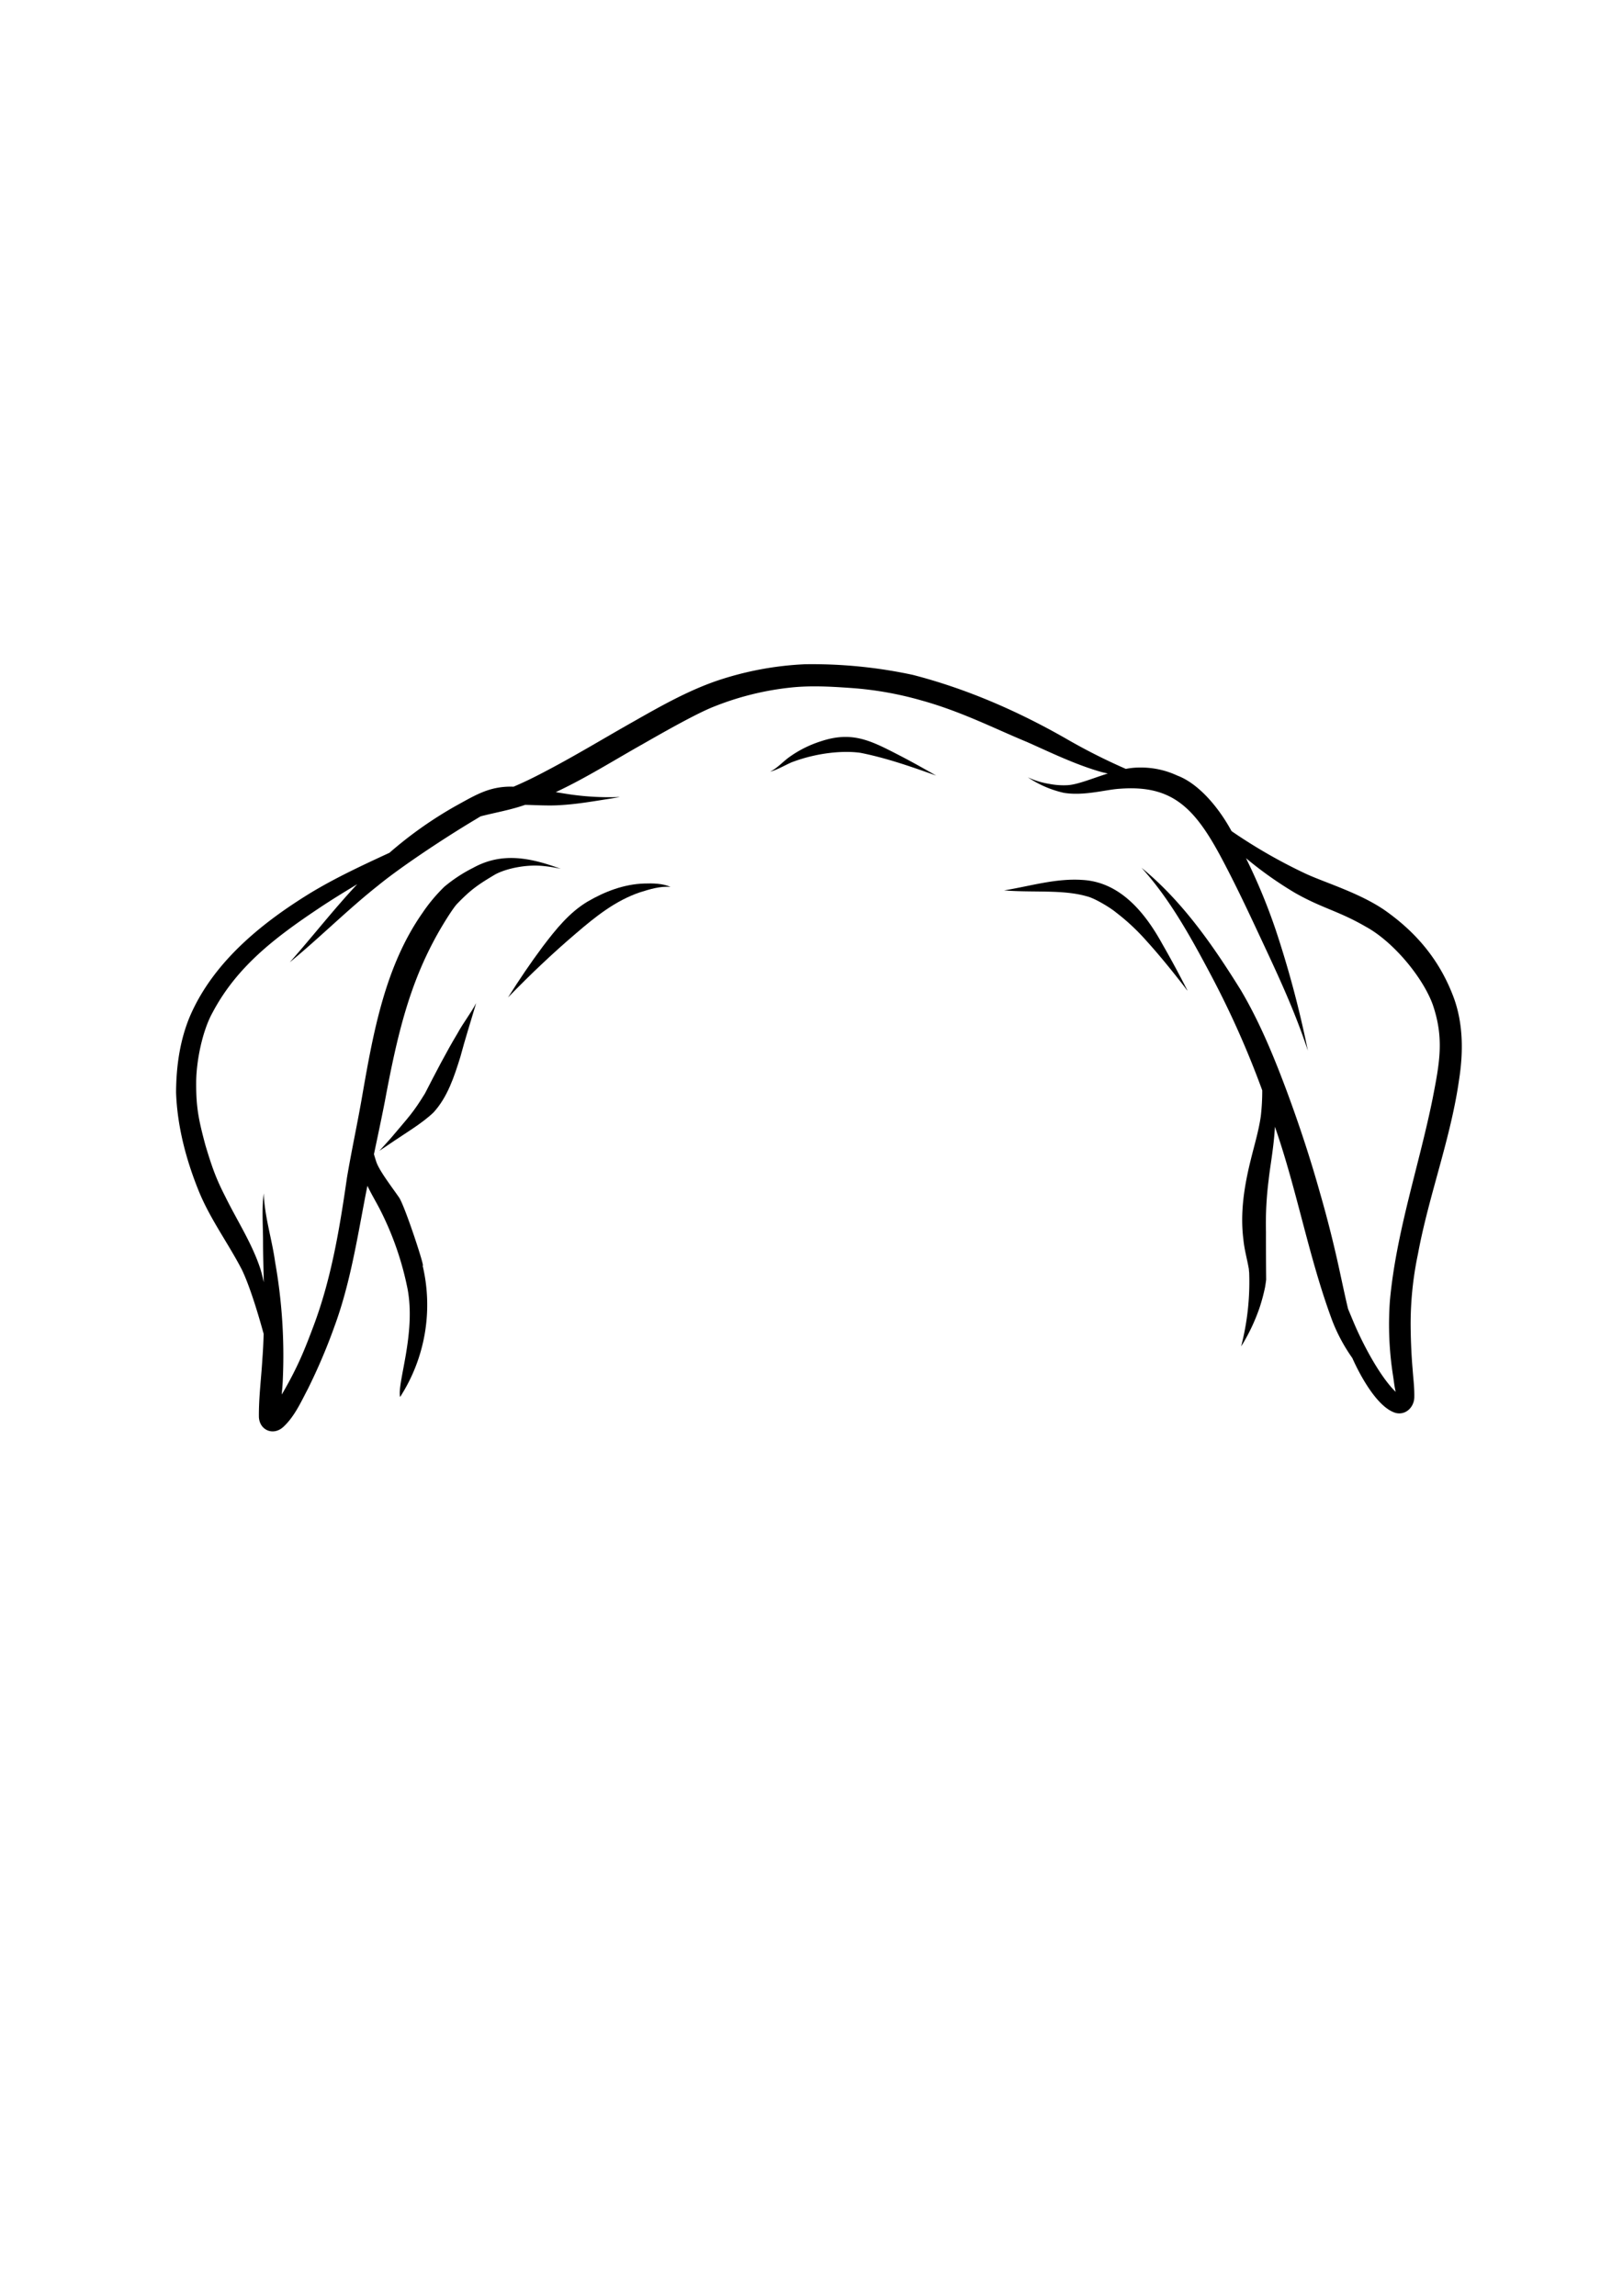 <svg id="Layer_2" data-name="Layer 2" xmlns="http://www.w3.org/2000/svg" viewBox="0 0 595.28 841.89"><path d="M533.36,366.29c-5-13.74-13.59-24.19-25.59-32.58-9.16-6.26-21.64-10-28.69-13.23a192.78,192.78,0,0,1-27.38-15.7l-.11-.21C446.33,295,439,287.1,431.83,284.42a31.43,31.43,0,0,0-14-2.95,25.51,25.51,0,0,0-4.9.49A217.66,217.66,0,0,1,391,270.87c-17.64-10.09-36.52-18.32-56.22-23.39a175.76,175.76,0,0,0-39.55-3.9,117.58,117.58,0,0,0-32.48,6.13c-10.69,3.71-20.57,9.31-30.37,14.88-10.64,6-21,12.32-31.83,18-4.82,2.57-8.51,4.33-12.19,5.9a26.7,26.7,0,0,0-7.55.75c-4.85,1.2-9.18,3.86-13.53,6.23a146.73,146.73,0,0,0-24.44,17.26c-9.91,4.58-19.81,9.17-29.15,14.84-17.87,11-35.3,25.16-43.89,44.79C66,381.23,64.62,391,64.58,400.65c.43,12.24,3.58,24.29,8.12,35.62,4.13,10.41,10.88,19.43,16,29.3,2.67,5.51,5.69,15.12,8,23.58-.09,3-.22,6.06-.46,9.09-.41,7.13-1.36,14.27-1.28,21.42.26,4.94,5.45,7,9.09,3.48,4-3.76,6.34-9,8.87-13.81a211.4,211.4,0,0,0,9.8-23.05c5.41-14.74,8-30.32,10.92-45.71.35-1.91.74-3.82,1.12-5.73,1.34,2.85,3,5.6,4.44,8.36a112.24,112.24,0,0,1,10.28,29.43c3.13,16.49-3.9,34.63-2.73,39.66A62.37,62.37,0,0,0,155,464.06c1.23,1.78-6.48-21.79-8.64-24.95-3.19-4.58-7.55-10.23-8.44-13.37-.31-.94-.56-1.75-.76-2.5,1.36-6.45,2.73-12.89,4-19.37,4.61-24.8,9.06-43,19.27-61.29,2.41-4.29,5.78-9.61,7.19-11.1,5.06-5.24,7.67-7.05,14-10.81,3.63-2,11.19-3.88,18.09-3.05a50.45,50.45,0,0,1,6,1l-1.78-.64c-10.19-3.55-20.15-5.38-30.33.23A54.7,54.7,0,0,0,163,325.15a60.73,60.73,0,0,0-8.07,9.66C141.36,354.19,137,378.15,133,401c-1.75,10.32-4,20.54-5.74,30.85-2.64,18.3-5.65,36.69-12.14,54.07-3.48,9.29-5.85,15.19-11.27,24.61-.19.31-.36.58-.53.87.18-1.9.36-3.8.42-5.71a196.18,196.18,0,0,0-2.83-42.87c-1.16-8.43-3.88-16.67-4.18-25.19-.76,5.89-.25,11.86-.25,17.77,0,4.94.17,9.88.27,14.83-.34-1.6-.73-3.19-1.2-4.77-3.05-9.42-8.54-17.76-12.89-26.59-3.39-6.63-4.81-10.57-7.3-18.84-2.48-9.25-3.43-13.77-3.41-22.79,0-8.19,2.31-19.27,6-25.91,8.9-16.83,22.81-27.43,38.92-38.2,4.63-3.1,9.37-6,14.16-8.89-8.62,9.2-16.4,19.21-24.76,28.65,11.12-9.13,21.28-19.38,32.58-28.3,7.55-6.18,22.76-16.45,35.39-24,.74-.45,1.41-.86,2.06-1.24,5.44-1.4,11-2.34,16.32-4.21,4,.1,8.46.36,12.2.15,7-.37,12.81-1.47,19.54-2.5l3-.5-.57,0a101.07,101.07,0,0,1-17.21-.9c-1.61-.23-3.64-.56-5.74-.91,11-5.13,21.31-11.66,31.88-17.6,8.74-5,20.43-11.61,26.58-13.93a105.42,105.42,0,0,1,27.54-6.8c7.36-.81,14.77-.39,22.14.13a125.73,125.73,0,0,1,25.75,4.51c14.74,4.05,27.1,10.42,38.93,15.3,9,4,17.94,8.37,27.47,11.06.73.18,1.46.34,2.18.5-5.65,1.8-11.07,4.07-14.71,4.28a27.36,27.36,0,0,1-6.8-.48,28.67,28.67,0,0,1-7.81-2.41,39.22,39.22,0,0,0,13.15,5.69c7.46,1.24,15.6-1.21,20.46-1.48,19.48-1.52,27.76,7.05,37.88,26.28,5.53,10.44,10.49,21.17,15.49,31.87,5.65,12.09,10.77,23.32,15.06,35.92.24.65.44,1.35.65,1.92l-.24-1.16a375.89,375.89,0,0,0-11.6-43.26A214.69,214.69,0,0,0,457,314.7a137.11,137.11,0,0,0,18,12.74c10,5.69,15.9,6.56,26,12.42,10.31,5.65,21,18.83,24.51,28.57,4.26,12.46,2.48,21.41-.07,34.51-5,24.66-13.31,48.74-15.64,73.88a120.83,120.83,0,0,0,1.19,28c.47,3.29.39,3.07.9,5.59-6.13-6-12.57-18.65-15.56-25.89-.62-1.45-1.25-3-1.89-4.53-1-4.16-1.89-8.38-2.8-12.56q-3.26-15.33-7.62-30.41c-3.56-12.68-7.71-25.18-12.3-37.53-4.69-12.5-9.82-24.91-16.63-36.42-10.16-16.34-21.4-32.58-36.41-44.85,10.18,11.21,17.78,24.9,25,38.47a337.21,337.21,0,0,1,19.28,43.15,81.21,81.21,0,0,1-.52,9.45c-.77,5.39-2.37,10.62-3.66,15.91-2.39,9.57-4,19.54-2.72,29.4.34,3.66,1.38,7.2,2,10.82,0,.43.08.87.11,1.3a94.38,94.38,0,0,1-2.94,27c.41-.65.82-1.29,1.21-2a69.4,69.4,0,0,0,5.5-12.06A67.13,67.13,0,0,0,464,472c.15-.9.29-1.81.4-2.72q-.08-8.82-.07-17.64a126.63,126.63,0,0,1,1-19.09c.44-4.34,1.92-12.11,2.28-19.37,8.19,23.47,12.43,48.15,21.15,71.43A63.25,63.25,0,0,0,496,498c3.26,7.31,9.49,18.29,15.92,20.14,3.69.91,6.73-2.12,6.81-5.73s-.39-6.93-.62-10.39c-.43-4.94-.64-9.9-.71-14.85a124.43,124.43,0,0,1,2.66-27.25c4-21.64,12.06-42.39,15.13-64.21C536.7,385.94,536.69,375.71,533.36,366.29Z"/><path d="M155.86,401c-4.39,7.12-5.67,8.26-12.5,16.36-1.39,1.57-2.79,3.12-4.22,4.65l3.21-2.14c6.32-4.34,12.34-7.8,16.67-11.94,5.17-5.67,7.59-13.17,9.83-20.36,1.77-6.62,3.85-13.16,5.8-19.72-2,3.79-4.72,7.19-6.79,11C163.57,386,159.73,393.48,155.86,401Z"/><path d="M301.23,271.79a41.37,41.37,0,0,0-11.41,5.61c-2.56,1.77-4.62,4.23-7.36,5.58,2.69-.62,7-3.23,8.51-3.66,8.59-3.19,18.15-4.19,24.68-3.24,9.47,1.88,18.62,5.09,27.7,8.33-4.88-2.8-9.81-5.55-14.83-8.11C318.86,271.33,312.17,268.19,301.23,271.79Z"/><path d="M236.21,324c-7.35.24-14.38,2.93-20.68,6.61-6.73,4-11.71,10.25-16.4,16.42-4.53,6.06-8.76,12.35-12.8,18.74,8-8.23,16.27-16.13,25-23.55,7.08-6.08,14.38-11.94,23.39-15,3.77-1.19,7.41-2.29,11.23-2C242.88,323.93,239.45,323.89,236.21,324Z"/><path d="M426.33,346.21c-6.21-11.3-15.31-22.69-29.18-23.52-9.78-.71-19.32,2.27-28.88,3.83,10.75.86,21.53-.38,30.35,2.17,2.89.66,8.7,4.23,10.62,5.84a78.39,78.39,0,0,1,11.17,10.4c4.75,5.23,9.42,11,13.61,16.4.58.68,2.17,3.05,1.15,1.2C432.34,357,429.41,351.57,426.33,346.21Z"/></svg>